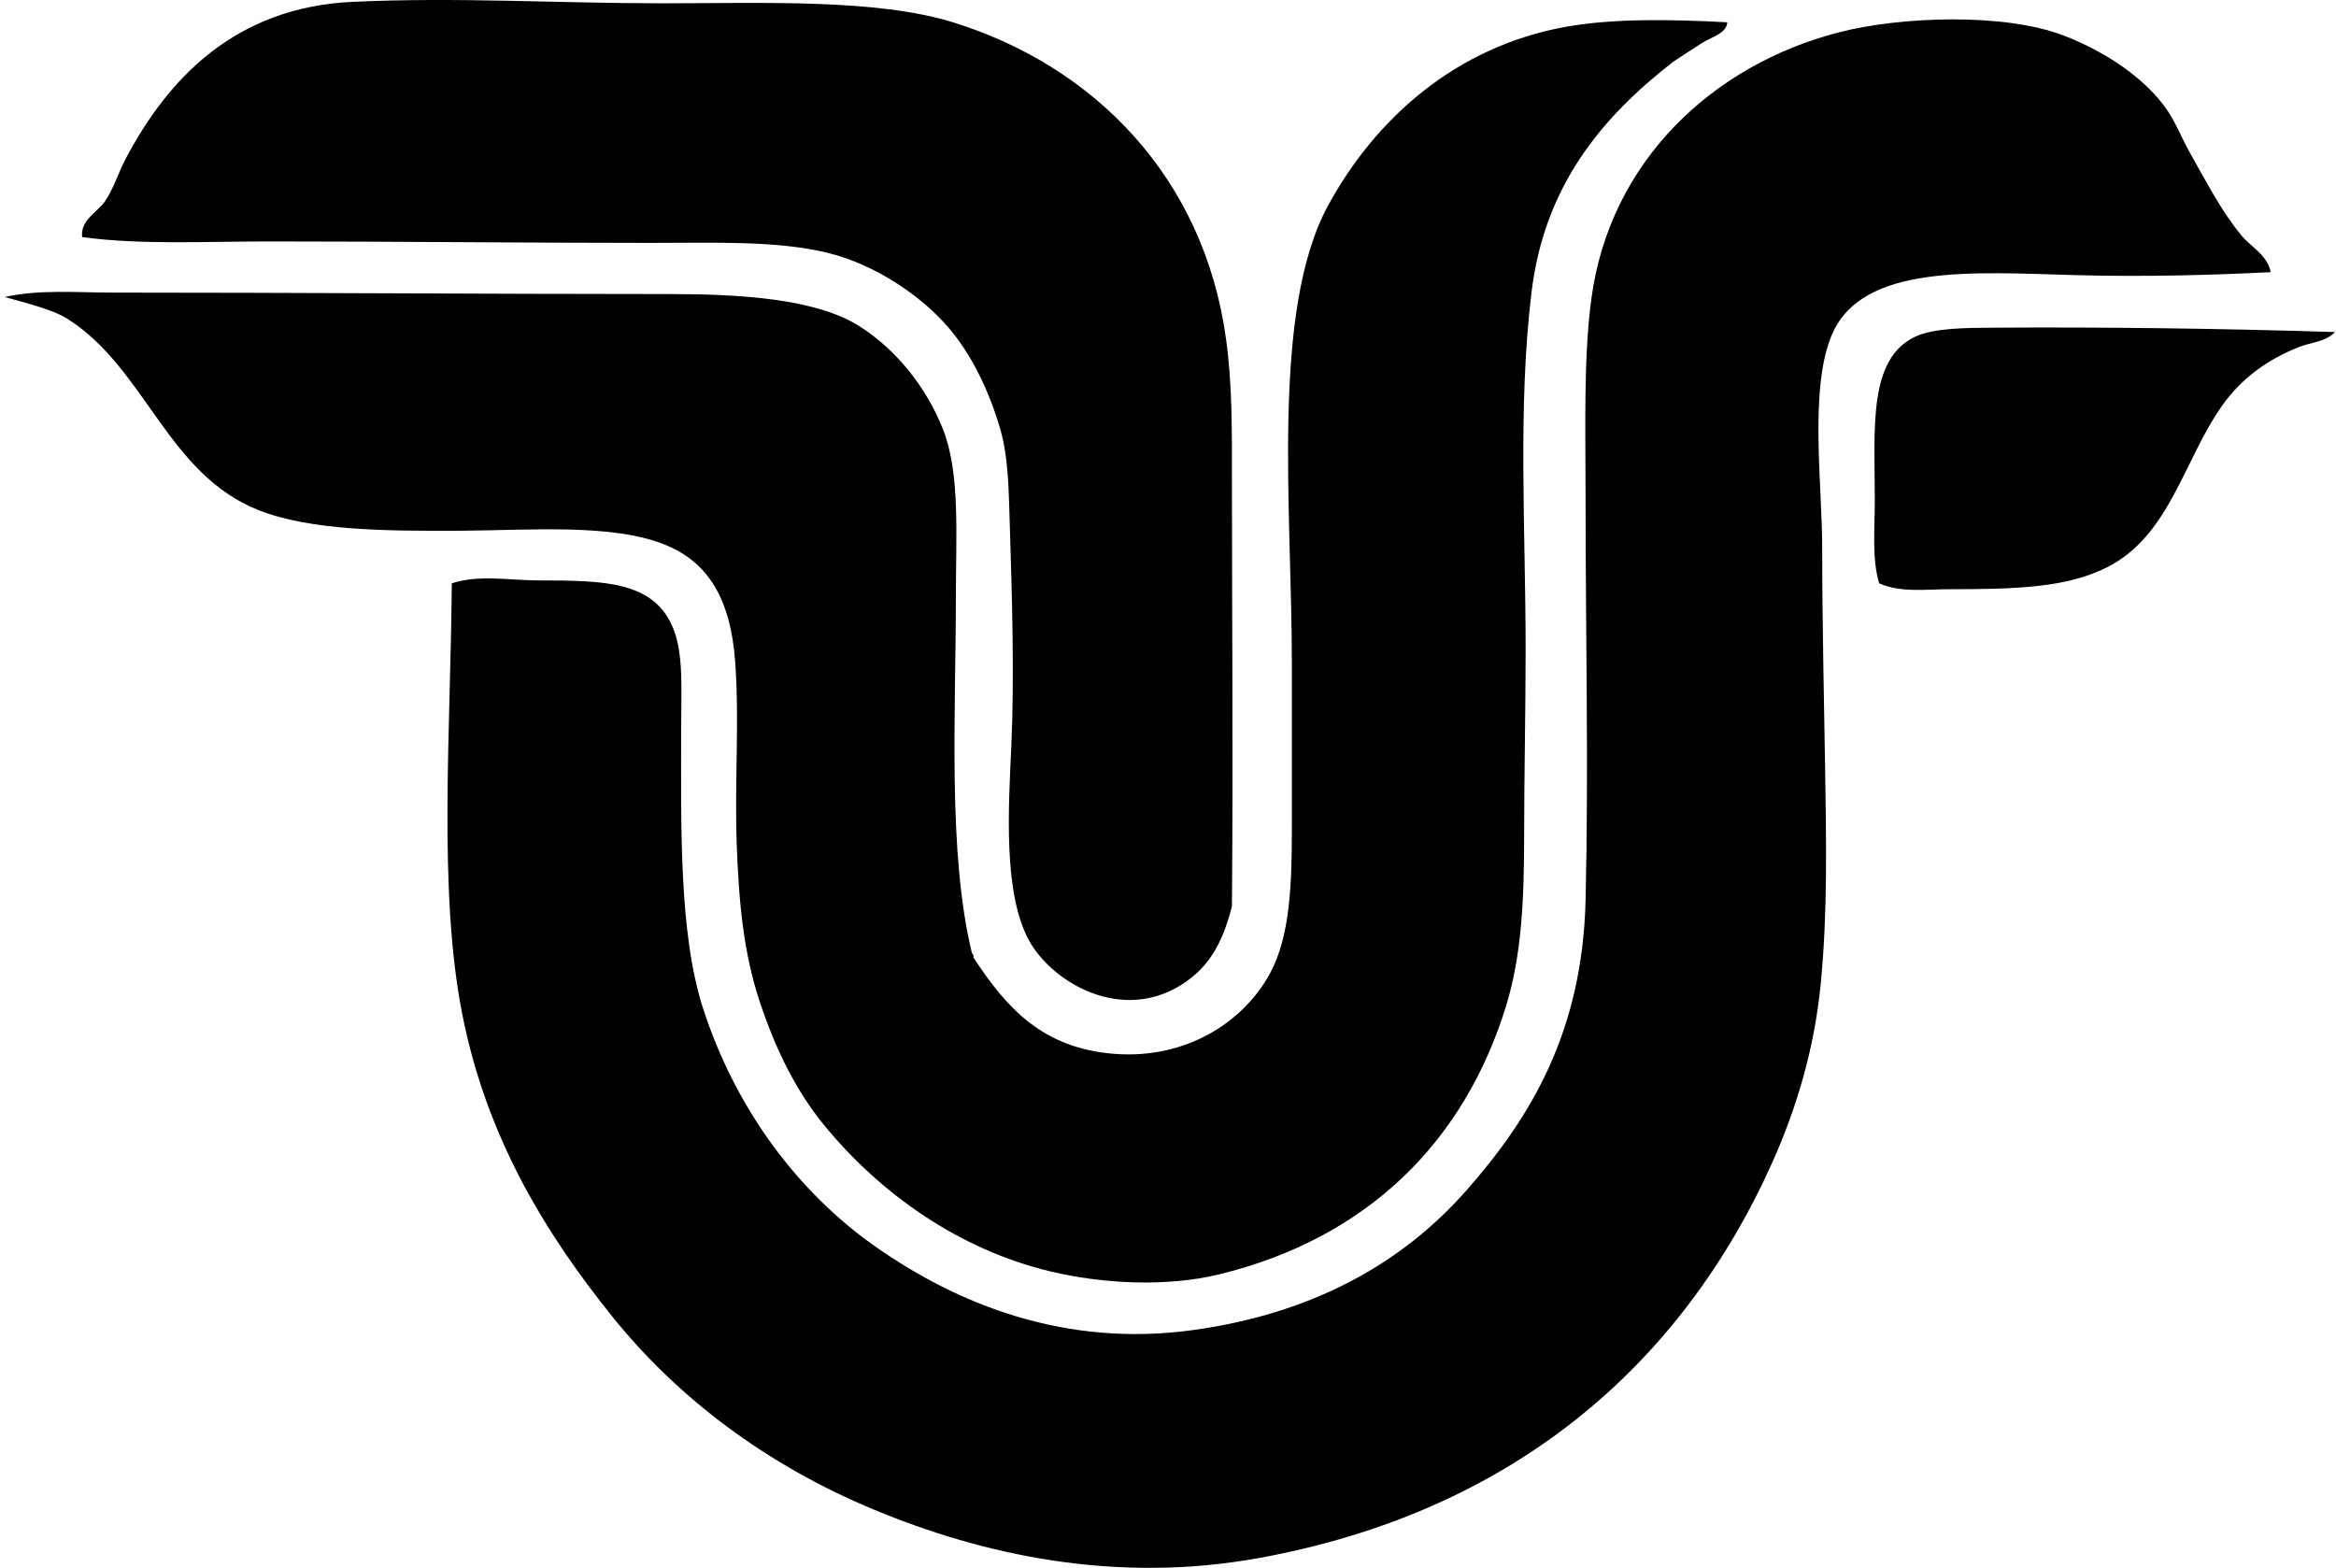 <svg xmlns="http://www.w3.org/2000/svg" width="298" height="200" fill="none" viewBox="0 0 298 200">
  <path fill="#000" fill-rule="evenodd" d="M10.48 30.243c-.251-2.224 1.987-3.156 2.98-4.66 1.089-1.651 1.669-3.629 2.611-5.406C21.455 10.03 29.973.941 44.957.236c13.268-.623 26.189.186 39.515.186 13.035-.004 27.317-.598 37.089 2.422 17.978 5.563 32.027 19.74 34.85 40.442.795 5.813.745 11.595.745 17.706.007 18.369.161 35.244 0 54.609-1.246 4.926-3.077 7.924-6.519 10.066-7.53 4.682-16.098-.15-19.197-5.405-3.539-6-2.776-17.349-2.425-25.161.398-8.801.09-19.06-.186-27.772-.154-4.807-.158-9.038-1.304-12.86-1.483-4.933-3.675-9.35-6.523-12.674-3.396-3.972-9.203-7.984-15.285-9.507-6.53-1.633-14.662-1.303-22.74-1.303-15.814 0-32.514-.187-48.64-.187-8.322.004-16.436.452-23.858-.555Z" clip-rule="evenodd"/>
  <path fill="#000" fill-rule="evenodd" d="M220.341 2.843c-.043 1.39-1.995 1.874-3.17 2.612-1.311.82-2.608 1.701-3.729 2.425-9.281 7.218-16.449 15.95-18.075 29.448-1.766 14.651-.745 30.165-.745 45.662-.004 7.82-.187 15.933-.19 23.67 0 8.149-.337 15.17-2.236 21.432-5.333 17.602-17.849 29.903-36.716 34.478-6.72 1.63-14.895 1.185-21.432-.373-11.717-2.787-21.772-9.955-28.89-18.638-3.61-4.406-6.172-9.607-8.2-15.657-2.095-6.262-2.71-12.716-2.98-20.314-.272-7.687.352-15.683-.186-23.112-.598-8.26-3.56-12.716-8.762-14.909-6.755-2.851-17.548-1.909-26.278-1.866-9.331.05-19.103-.003-25.723-2.608-11.724-4.614-14.39-18.046-24.412-24.415-1.96-1.24-5.284-2.003-8.017-2.794 4.453-.986 9.127-.56 13.791-.56 23.567 0 47.184.183 71.012.187 8.912 0 18.641.559 24.229 4.098 4.7 2.98 8.508 7.766 10.625 13.046 2.264 5.649 1.68 13.594 1.68 21.804-.004 14.583-1.064 32.318 2.049 45.106.018.075.308.301.186.559 4.277 6.548 8.88 11.57 17.893 12.301 9.274.749 16.599-4.087 19.941-10.248 2.562-4.722 2.794-11.288 2.794-18.452V84.476c-.003-19.494-2.697-44.895 4.661-58.335 5.946-10.871 16.126-20.203 30.376-22.739 5.979-1.06 13.412-.942 20.504-.559Z" clip-rule="evenodd"/>
  <path fill="#000" fill-rule="evenodd" d="M289.673 34.716c-6.91.355-15.98.634-25.161.373-12.949-.373-26.84-1.38-30.752 7.454-3.009 6.8-1.304 19.125-1.304 27.396 0 9.565.247 20.028.373 28.145.136 9.066.336 18.193-.559 27.396-.824 8.482-3.178 16.094-6.151 22.739-11.674 26.078-33.285 44.637-65.42 50.508-18.462 3.374-35.391-.412-49.204-6.151-13.734-5.702-25.053-14.274-33.36-24.602-8.583-10.667-16.112-22.943-19.196-38.765-3.06-15.701-1.448-36.018-1.304-54.796 3.396-1.146 7.411-.372 11.183-.372 8.518 0 14.801.154 17.148 6.333 1.243 3.274.93 7.83.93 12.3 0 12.635-.322 26.326 2.799 35.972 4.08 12.627 11.971 23.356 21.99 30.38 10.424 7.304 24.158 12.935 40.632 10.625 14.934-2.096 26.336-8.296 34.668-17.706 8.378-9.461 14.883-20.433 15.285-37.09.404-17.022 0-33.868 0-51.256 0-9.185-.276-17.957.745-25.533 2.364-17.535 15.499-29.775 31.497-33.923 7.895-2.049 21.102-2.529 28.704.373 5.219 1.991 10.398 5.387 13.232 9.507 1.114 1.611 1.92 3.718 2.984 5.588 1.995 3.51 3.958 7.364 6.519 10.438 1.222 1.48 3.303 2.486 3.722 4.667Z" clip-rule="evenodd"/>
  <path fill="#000" fill-rule="evenodd" d="M297.872 42.357c-1.192 1.25-3.026 1.304-4.474 1.866-4.001 1.551-7.418 3.987-9.875 7.455-5.019 7.085-6.706 16.631-14.727 20.686-5.197 2.63-11.76 2.798-20.127 2.798-2.952 0-6.147.473-8.945-.745-.946-3.124-.555-6.971-.559-10.621 0-9.099-.91-18.061 5.219-20.877 2.347-1.078 6.441-1.096 9.69-1.117 13.737-.104 29.728.104 43.798.555Z" clip-rule="evenodd"/>
</svg>
